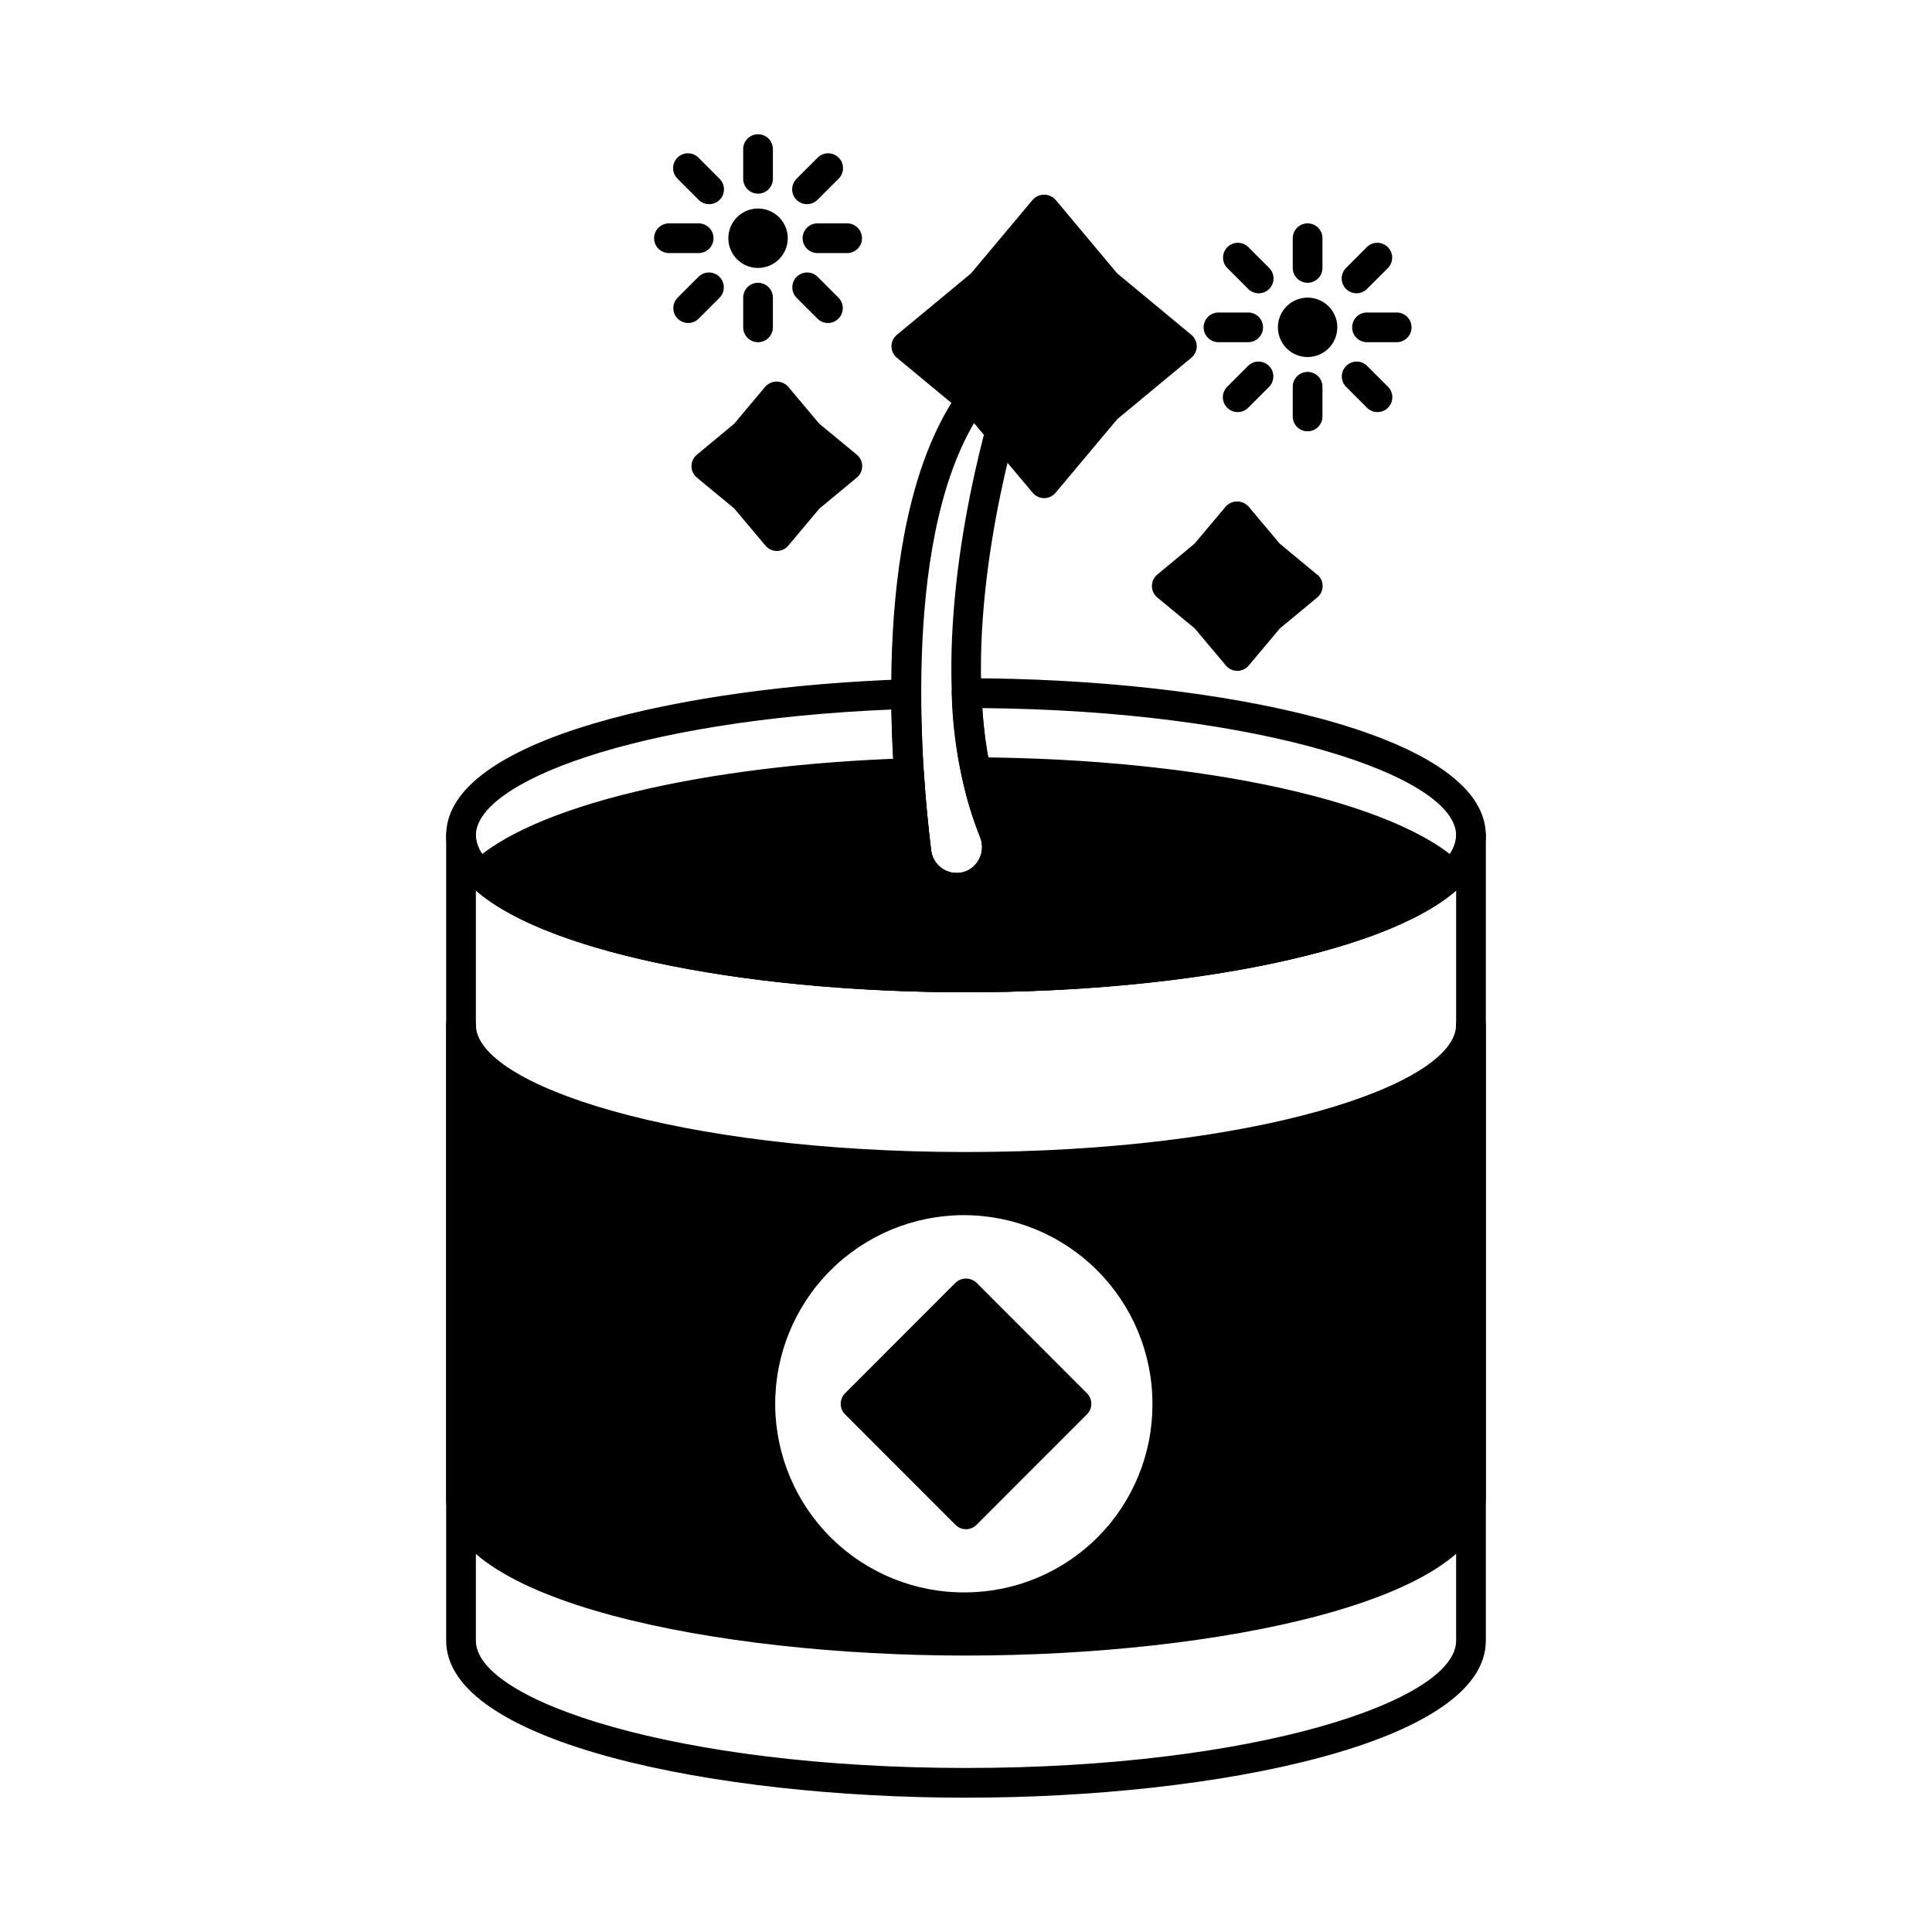 <?xml version="1.0" encoding="UTF-8"?>
<!-- Uploaded to: ICON Repo, www.svgrepo.com, Generator: ICON Repo Mixer Tools -->
<svg fill="#000000" width="800px" height="800px" version="1.1" viewBox="144 144 512 512" xmlns="http://www.w3.org/2000/svg">
 <g>
  <path d="m400 620.41c-66.781 0-137.76-14.562-137.76-41.605v-213.45c0-2.176 1.762-3.938 3.938-3.938 2.172 0 3.934 1.762 3.934 3.938 0 15.957 53.344 33.734 129.89 33.734 76.547 0 129.89-17.801 129.89-33.734 0-2.176 1.762-3.938 3.938-3.938 2.172 0 3.934 1.762 3.934 3.938v213.45c0 27.039-70.977 41.602-137.76 41.602zm-129.89-240.41v198.8c0 15.953 53.344 33.73 129.89 33.73 76.543 0 129.89-17.777 129.89-33.73l0.004-198.8c-20.266 17.598-76.422 26.941-129.89 26.941-53.469 0-109.62-9.344-129.89-26.941z"/>
  <path d="m432.06 513.24-29.273-29.301c-1.566-1.477-4.008-1.477-5.574 0l-29.273 29.301h0.004c-0.742 0.738-1.156 1.738-1.156 2.785 0 1.043 0.414 2.047 1.156 2.785l29.273 29.297-0.004-0.004c0.738 0.742 1.742 1.156 2.789 1.156 1.043 0 2.047-0.414 2.785-1.156l29.273-29.297v0.004c0.738-0.738 1.152-1.742 1.152-2.785 0-1.047-0.414-2.047-1.152-2.785z"/>
  <path d="m533.82 411.63c-2.176 0-3.938 1.762-3.938 3.938 0 15.957-53.344 33.73-129.89 33.73s-129.89-17.773-129.89-33.73h-0.004c0-2.176-1.762-3.938-3.934-3.938-2.176 0-3.938 1.762-3.938 3.938v125.56c0 27.027 70.977 41.613 137.76 41.613 66.781 0 137.76-14.582 137.76-41.613v-125.56h-0.004c0-1.043-0.414-2.047-1.152-2.785-0.738-0.738-1.738-1.152-2.781-1.152zm-133.82 154.37c-13.293 0.152-26.094-4.992-35.582-14.301s-14.879-22.008-14.98-35.301c-0.102-13.289 5.094-26.07 14.438-35.523s22.066-14.793 35.355-14.848c13.289-0.051 26.055 5.191 35.469 14.574 9.418 9.379 14.711 22.121 14.711 35.41 0.062 13.176-5.106 25.84-14.367 35.211-9.266 9.371-21.867 14.688-35.043 14.777z"/>
  <path d="m461.15 235.77c0-1.172-0.523-2.285-1.426-3.031l-19.641-16.27-16.367-19.535h0.004c-0.773-0.852-1.871-1.34-3.019-1.34-1.148 0-2.242 0.488-3.016 1.34l-16.371 19.535-19.641 16.27c-0.902 0.746-1.426 1.859-1.426 3.031 0 1.172 0.523 2.281 1.426 3.031l19.641 16.281 16.371 19.531v-0.004c0.746 0.891 1.852 1.406 3.016 1.406 1.164 0 2.269-0.516 3.019-1.406l16.367-19.531 19.641-16.281-0.004 0.004c0.902-0.75 1.426-1.859 1.426-3.031z"/>
  <path d="m361.12 256.3-8.266-9.84c-0.77-0.848-1.867-1.336-3.016-1.336-1.148 0-2.246 0.488-3.016 1.336l-8.266 9.84-9.875 8.203c-0.906 0.75-1.43 1.859-1.43 3.035 0 1.172 0.523 2.285 1.43 3.031l9.918 8.199 8.266 9.84c0.746 0.891 1.852 1.406 3.016 1.406 1.164 0 2.269-0.516 3.016-1.406l8.266-9.84 9.902-8.203h0.004c0.902-0.746 1.426-1.859 1.426-3.031 0-1.176-0.523-2.285-1.426-3.035z"/>
  <path d="m493.04 296.27-9.902-8.199-8.266-9.84c-0.773-0.855-1.867-1.34-3.019-1.34-1.148 0-2.246 0.484-3.016 1.34l-8.266 9.84-9.875 8.199c-0.906 0.746-1.43 1.859-1.43 3.035 0 1.172 0.523 2.285 1.43 3.035l9.918 8.195 8.266 9.84c0.746 0.895 1.852 1.41 3.016 1.41 1.164 0 2.269-0.516 3.019-1.41l8.266-9.84 9.902-8.199v0.004c0.906-0.75 1.43-1.863 1.43-3.035 0-1.176-0.523-2.289-1.43-3.035z"/>
  <path d="m397.5 383.22c-3.586-0.008-7.039-1.324-9.723-3.703-2.68-2.375-4.402-5.648-4.84-9.207-3.203-25.758-8.137-89.27 15.191-122.57 0.629-0.902 1.605-1.5 2.695-1.652 1.09-0.148 2.191 0.164 3.039 0.863l2.754 2.269v0.004c0.184 0.152 0.352 0.316 0.504 0.5l4.961 5.902c0.824 0.984 1.117 2.305 0.789 3.543-6.481 24.551-15.352 70.656-1.859 103.59 1.895 4.598 1.371 9.836-1.398 13.969-2.699 4.051-7.246 6.488-12.113 6.488zm4.648-127.13c-19.469 33.082-13.707 94.621-11.387 113.27 0.41 3.414 3.301 5.988 6.738 6.008 2.242 0.016 4.344-1.109 5.578-2.984 1.316-1.945 1.562-4.43 0.648-6.598-13.988-34.176-5.648-80.656 1.02-106.6z"/>
  <path d="m400 406.95c-66.781 0-137.76-14.582-137.76-41.609 0-25.613 63.121-39.383 121.77-41.328v0.004c1.066-0.066 2.113 0.336 2.863 1.102 0.758 0.742 1.184 1.758 1.184 2.816 0.074 13.848 0.973 27.676 2.68 41.414 0.41 3.414 3.297 5.988 6.738 6.008 2.242 0.016 4.344-1.109 5.578-2.984 1.316-1.945 1.562-4.43 0.648-6.598-4.66-12.117-7.191-24.953-7.481-37.934-0.043-1.07 0.352-2.113 1.094-2.887 0.746-0.773 1.77-1.211 2.844-1.211 66.707 0.02 137.6 14.609 137.6 41.621 0 27.008-70.977 41.586-137.76 41.586zm-19.758-74.922c-68.148 2.844-110.13 19.32-110.13 33.336 0 15.957 53.344 33.734 129.89 33.734 76.547 0 129.89-17.801 129.89-33.734 0-15.637-51.348-33.062-125.56-33.711v-0.004c0.566 10.676 2.824 21.191 6.691 31.16 1.895 4.598 1.371 9.836-1.398 13.969-2.234 3.324-5.738 5.59-9.688 6.262-3.953 0.672-8.008-0.309-11.215-2.711-3.211-2.402-5.293-6.016-5.762-9.996-1.582-12.711-2.488-25.496-2.715-38.305z"/>
  <path d="m531.3 372.99c-17.012-16.59-68.688-27.945-128.59-28.297v0.004c-1.188 0-2.309 0.535-3.055 1.457-0.746 0.918-1.039 2.129-0.797 3.289 1.129 5.578 2.762 11.047 4.883 16.328 0.914 2.168 0.672 4.652-0.648 6.598-1.234 1.875-3.336 3-5.578 2.984-3.438-0.02-6.328-2.594-6.738-6.008-0.844-6.766-1.5-13.742-1.969-20.734-0.109-2.129-1.922-3.773-4.055-3.672-54.801 1.734-100.37 12.75-116.05 28.051-0.758 0.742-1.184 1.758-1.184 2.816 0 1.062 0.426 2.078 1.184 2.816 17.379 16.945 70.141 28.34 131.3 28.34s113.93-11.383 131.3-28.34h0.004c0.758-0.738 1.184-1.754 1.184-2.816 0-1.059-0.426-2.074-1.184-2.816z"/>
  <path d="m344.89 215.01c-3.184 0-6.055-1.918-7.273-4.863-1.219-2.941-0.543-6.324 1.707-8.578 2.25-2.25 5.637-2.922 8.578-1.707 2.941 1.219 4.859 4.09 4.859 7.273 0 2.09-0.828 4.09-2.305 5.566-1.477 1.477-3.481 2.309-5.566 2.309z"/>
  <path d="m344.89 195.32c-2.176 0-3.938-1.762-3.938-3.934v-7.871c0-2.176 1.762-3.938 3.938-3.938 2.172 0 3.938 1.762 3.938 3.938v7.871c0 1.043-0.418 2.043-1.156 2.781s-1.738 1.152-2.781 1.152z"/>
  <path d="m368.51 211.07h-7.875c-2.172 0-3.934-1.762-3.934-3.938 0-2.172 1.762-3.934 3.934-3.934h7.875c2.172 0 3.934 1.762 3.934 3.934 0 2.176-1.762 3.938-3.934 3.938z"/>
  <path d="m344.89 234.69c-2.176 0-3.938-1.766-3.938-3.938v-7.871c0-2.176 1.762-3.938 3.938-3.938 2.172 0 3.938 1.762 3.938 3.938v7.871c0 1.043-0.418 2.047-1.156 2.781-0.738 0.738-1.738 1.156-2.781 1.156z"/>
  <path d="m326.37 229.6c-1.59 0-3.027-0.961-3.637-2.43-0.609-1.473-0.27-3.164 0.855-4.289l5.562-5.566c1.547-1.492 4-1.469 5.519 0.047 1.52 1.52 1.539 3.973 0.047 5.519l-5.566 5.566c-0.734 0.738-1.738 1.152-2.781 1.152z"/>
  <path d="m363.42 229.6c-1.043 0-2.047-0.414-2.785-1.152l-5.562-5.566c-1.492-1.547-1.473-4 0.047-5.519 1.52-1.516 3.973-1.539 5.516-0.047l5.566 5.566c1.125 1.125 1.461 2.816 0.855 4.289-0.609 1.469-2.047 2.43-3.637 2.43z"/>
  <path d="m329.15 211.07h-7.871c-2.172 0-3.934-1.762-3.934-3.938 0-2.172 1.762-3.934 3.934-3.934h7.871c2.176 0 3.938 1.762 3.938 3.934 0 2.176-1.762 3.938-3.938 3.938z"/>
  <path d="m331.93 198.11c-1.043 0-2.047-0.414-2.785-1.152l-5.562-5.566c-0.762-0.734-1.195-1.742-1.203-2.797-0.008-1.055 0.406-2.07 1.152-2.816 0.746-0.75 1.762-1.164 2.816-1.156 1.059 0.012 2.066 0.445 2.797 1.203l5.566 5.566c1.125 1.125 1.465 2.816 0.855 4.289-0.609 1.469-2.047 2.43-3.637 2.43z"/>
  <path d="m357.86 198.11c-1.59 0-3.027-0.961-3.637-2.43-0.609-1.473-0.27-3.164 0.855-4.289l5.562-5.566c0.734-0.758 1.742-1.191 2.797-1.203 1.059-0.008 2.074 0.406 2.82 1.156 0.746 0.746 1.16 1.762 1.152 2.816-0.012 1.055-0.441 2.062-1.203 2.797l-5.566 5.566c-0.734 0.738-1.738 1.152-2.781 1.152z"/>
  <path d="m490.53 238.62c-3.184 0-6.055-1.918-7.273-4.859-1.219-2.941-0.543-6.328 1.707-8.578s5.637-2.926 8.578-1.707c2.941 1.219 4.859 4.09 4.859 7.273 0 2.086-0.828 4.09-2.305 5.566-1.477 1.477-3.481 2.305-5.566 2.305z"/>
  <path d="m490.53 218.94c-2.176 0-3.938-1.762-3.938-3.934v-7.875c0-2.172 1.762-3.934 3.938-3.934 2.172 0 3.934 1.762 3.934 3.934v7.875c0 1.043-0.414 2.043-1.152 2.781-0.738 0.738-1.738 1.152-2.781 1.152z"/>
  <path d="m514.14 234.69h-7.875c-2.172 0-3.934-1.766-3.934-3.938s1.762-3.938 3.934-3.938h7.875c2.172 0 3.934 1.766 3.934 3.938s-1.762 3.938-3.934 3.938z"/>
  <path d="m490.53 258.3c-2.176 0-3.938-1.762-3.938-3.934v-7.875c0-2.172 1.762-3.934 3.938-3.934 2.172 0 3.934 1.762 3.934 3.934v7.875c0 1.043-0.414 2.043-1.152 2.781-0.738 0.738-1.738 1.152-2.781 1.152z"/>
  <path d="m472 253.21c-1.59 0-3.027-0.957-3.637-2.43-0.609-1.469-0.27-3.16 0.855-4.289l5.562-5.562c1.547-1.492 4-1.473 5.519 0.047 1.52 1.52 1.539 3.973 0.047 5.516l-5.566 5.566c-0.738 0.738-1.738 1.152-2.781 1.152z"/>
  <path d="m509.05 253.21c-1.043 0-2.047-0.414-2.785-1.152l-5.562-5.566c-1.492-1.543-1.473-3.996 0.047-5.516 1.52-1.52 3.973-1.539 5.516-0.047l5.566 5.562c1.125 1.129 1.461 2.82 0.852 4.289-0.605 1.473-2.043 2.43-3.633 2.43z"/>
  <path d="m474.78 234.69h-7.871c-2.172 0-3.934-1.766-3.934-3.938s1.762-3.938 3.934-3.938h7.871c2.176 0 3.938 1.766 3.938 3.938s-1.762 3.938-3.938 3.938z"/>
  <path d="m477.57 221.73c-1.043-0.004-2.047-0.418-2.785-1.156l-5.562-5.562c-1.492-1.547-1.473-4 0.047-5.519s3.973-1.539 5.516-0.047l5.566 5.566c1.125 1.125 1.461 2.816 0.852 4.285-0.605 1.473-2.043 2.43-3.633 2.434z"/>
  <path d="m503.49 221.73c-1.594-0.004-3.027-0.961-3.637-2.434-0.609-1.469-0.273-3.16 0.855-4.285l5.562-5.566c1.547-1.492 4-1.473 5.519 0.047 1.52 1.52 1.539 3.973 0.047 5.519l-5.566 5.562c-0.738 0.738-1.738 1.152-2.781 1.156z"/>
 </g>
</svg>